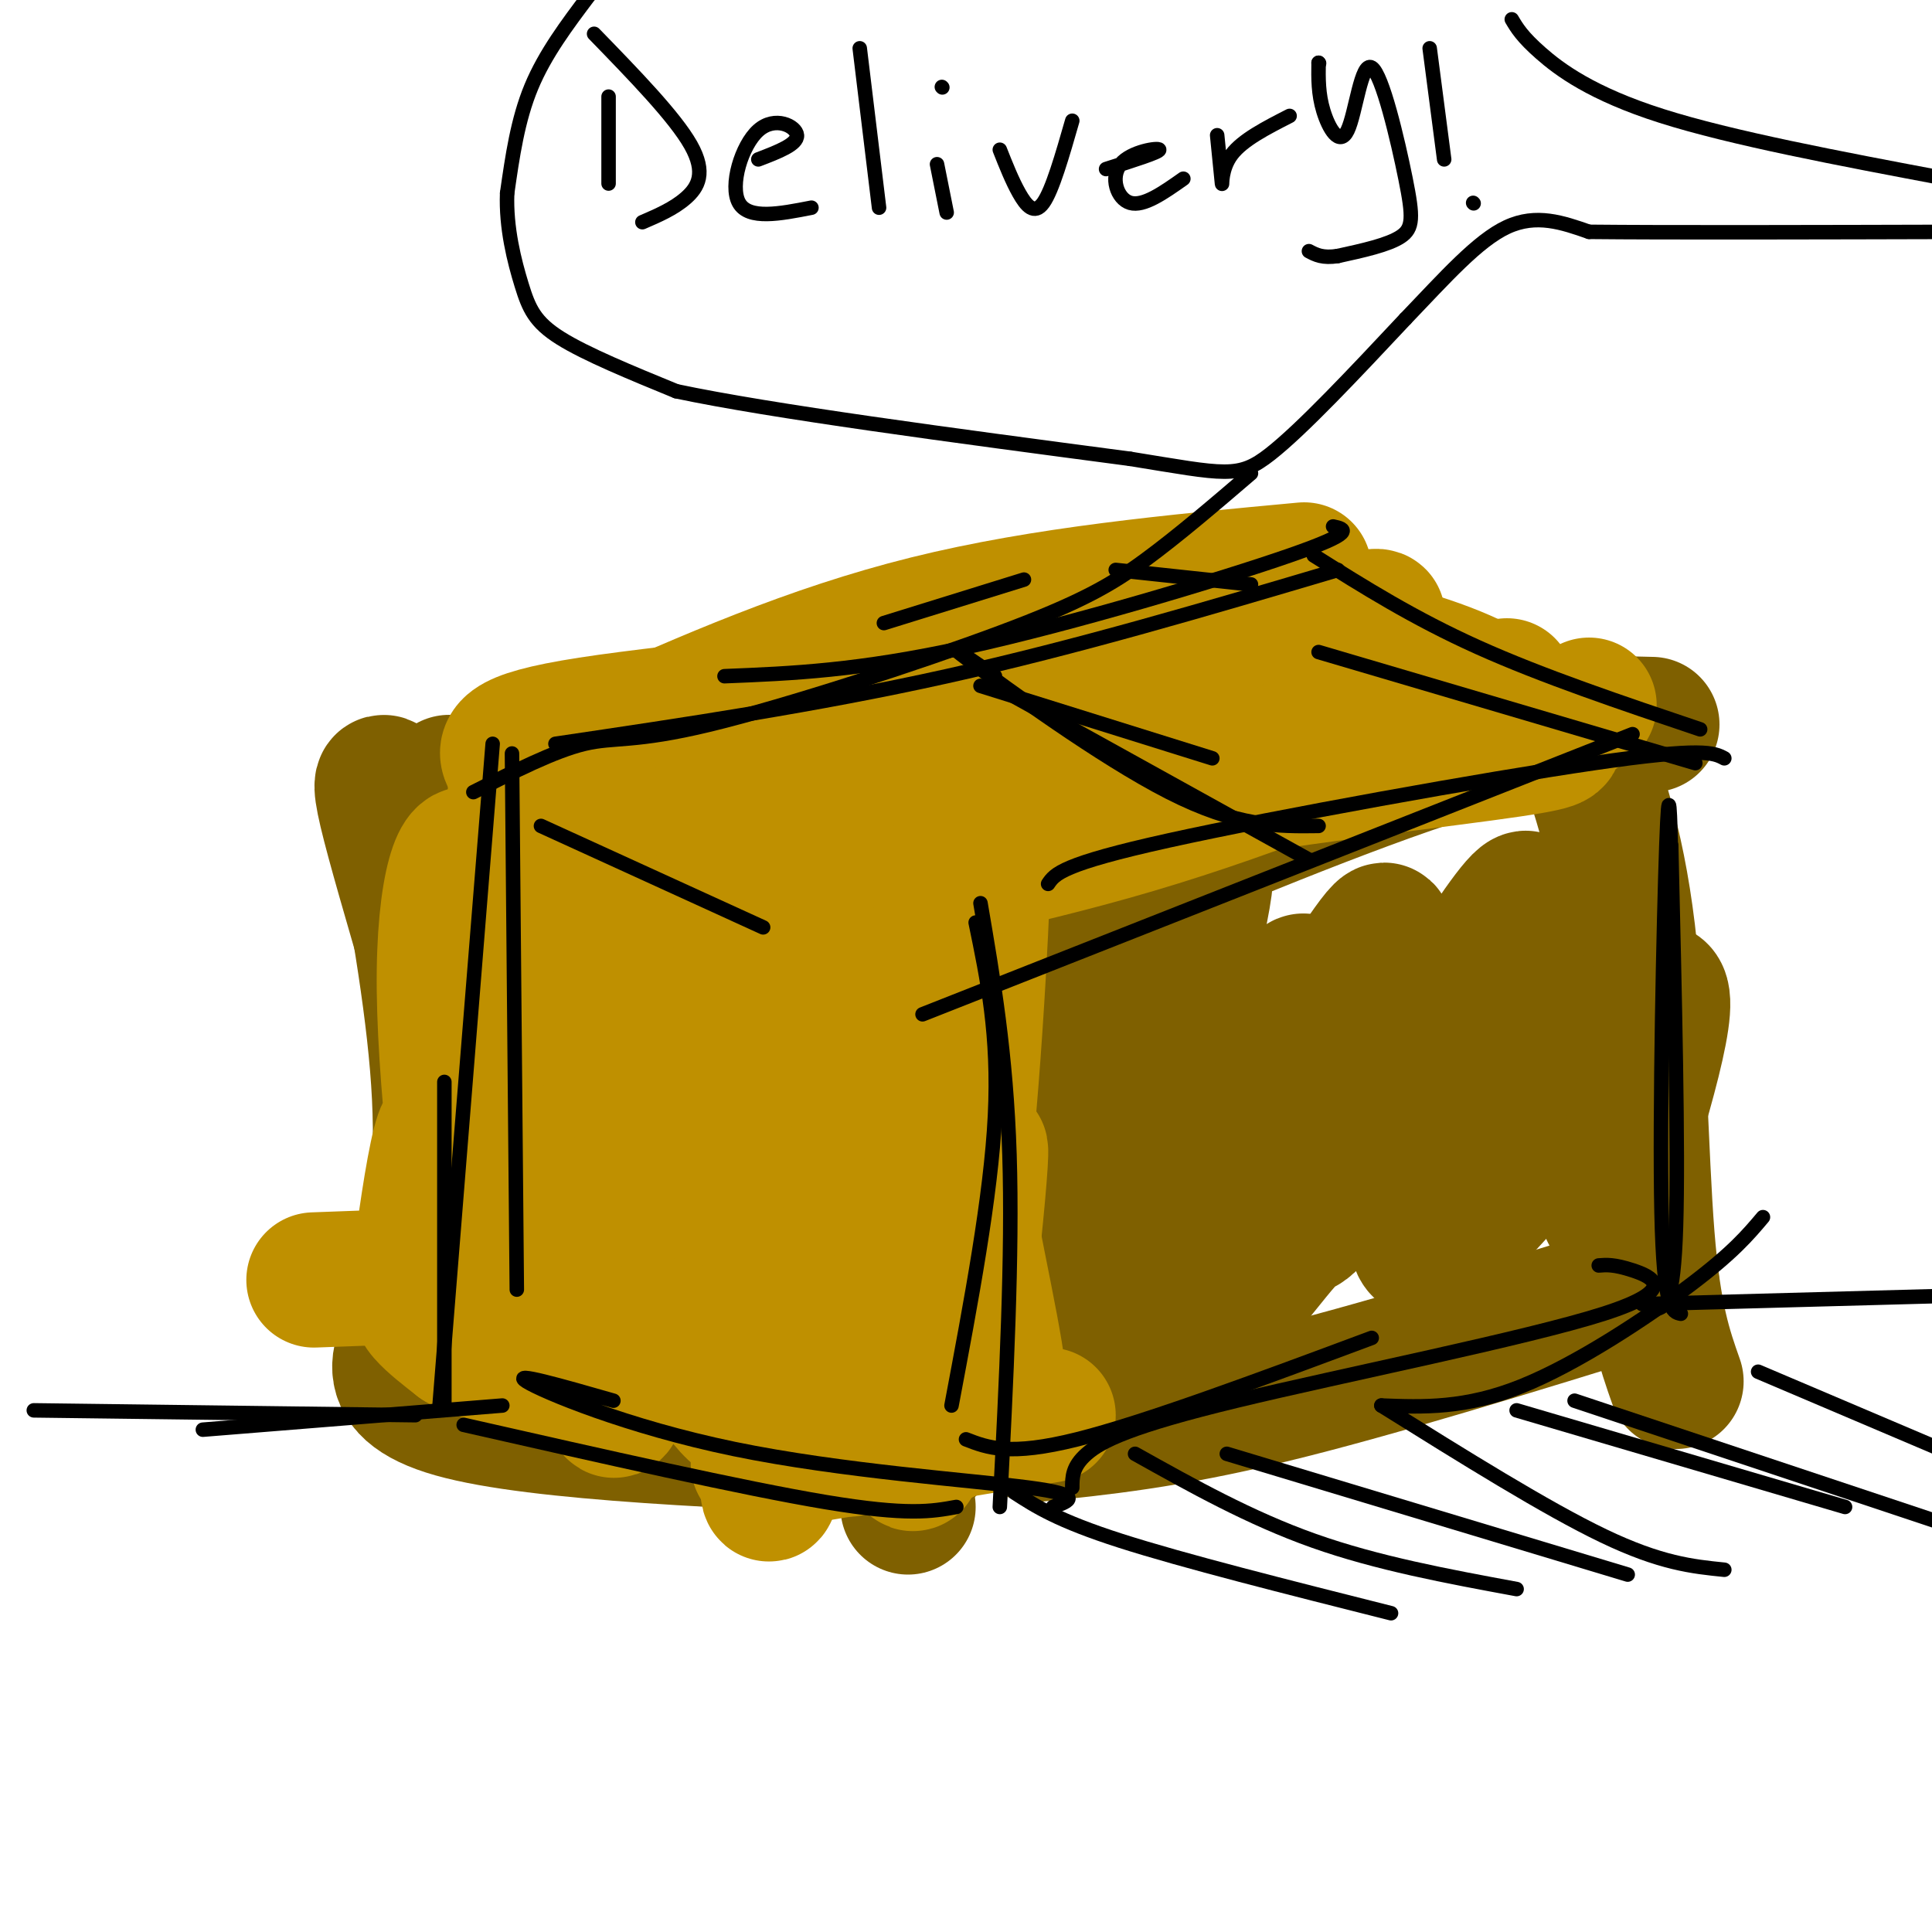 <svg viewBox='0 0 400 400' version='1.1' xmlns='http://www.w3.org/2000/svg' xmlns:xlink='http://www.w3.org/1999/xlink'><g fill='none' stroke='#7f6000' stroke-width='28' stroke-linecap='round' stroke-linejoin='round'><path d='M179,177c0.000,0.000 38.000,-9.000 38,-9'/><path d='M265,163c0.000,0.000 1.000,-2.000 1,-2'/><path d='M263,169c-43.887,12.083 -87.774,24.167 -97,24c-9.226,-0.167 16.208,-12.583 41,-22c24.792,-9.417 48.940,-15.833 58,-18c9.060,-2.167 3.030,-0.083 -3,2'/><path d='M262,155c-22.750,8.238 -78.125,27.833 -98,34c-19.875,6.167 -4.250,-1.095 4,-4c8.250,-2.905 9.125,-1.452 10,0'/><path d='M177,178c0.000,0.000 12.000,126.000 12,126'/><path d='M163,169c0.000,0.000 25.000,143.000 25,143'/><path d='M237,179c-7.133,3.489 -14.267,6.978 -2,2c12.267,-4.978 43.933,-18.422 65,-25c21.067,-6.578 31.533,-6.289 42,-6'/><path d='M326,150c4.333,11.822 8.667,23.644 11,43c2.333,19.356 2.667,46.244 4,63c1.333,16.756 3.667,23.378 6,30'/><path d='M214,297c13.833,-1.417 27.667,-2.833 49,-8c21.333,-5.167 50.167,-14.083 79,-23'/><path d='M174,190c-3.696,0.774 -7.393,1.548 -20,-1c-12.607,-2.548 -34.125,-8.417 -45,-12c-10.875,-3.583 -11.107,-4.881 -12,-7c-0.893,-2.119 -2.446,-5.060 -4,-8'/><path d='M88,177c-5.556,-11.089 -11.111,-22.178 -8,-9c3.111,13.178 14.889,50.622 20,72c5.111,21.378 3.556,26.689 2,32'/><path d='M83,170c3.583,20.000 7.167,40.000 8,57c0.833,17.000 -1.083,31.000 -3,45'/><path d='M99,237c0.000,0.000 -12.000,50.000 -12,50'/><path d='M89,271c-6.083,8.083 -12.167,16.167 5,21c17.167,4.833 57.583,6.417 98,8'/><path d='M98,289c0.000,0.000 73.000,5.000 73,5'/><path d='M107,225c0.000,0.000 53.000,51.000 53,51'/><path d='M140,262c-17.602,-19.985 -35.204,-39.969 -41,-45c-5.796,-5.031 0.212,4.892 14,24c13.788,19.108 35.354,47.402 36,44c0.646,-3.402 -19.627,-38.501 -31,-57c-11.373,-18.499 -13.845,-20.397 -14,-18c-0.155,2.397 2.007,9.090 12,25c9.993,15.910 27.816,41.037 31,45c3.184,3.963 -8.270,-13.237 -20,-28c-11.730,-14.763 -23.735,-27.090 -29,-31c-5.265,-3.910 -3.790,0.597 -1,6c2.790,5.403 6.895,11.701 11,18'/><path d='M108,245c3.866,4.817 8.031,7.859 11,8c2.969,0.141 4.743,-2.620 7,-4c2.257,-1.380 4.996,-1.381 0,-12c-4.996,-10.619 -17.726,-31.858 -20,-40c-2.274,-8.142 5.907,-3.187 23,11c17.093,14.187 43.097,37.607 39,33c-4.097,-4.607 -38.295,-37.240 -36,-38c2.295,-0.760 41.084,30.354 54,39c12.916,8.646 -0.042,-5.177 -13,-19'/><path d='M173,223c-5.522,-9.523 -12.827,-23.832 -5,-6c7.827,17.832 30.788,67.803 33,62c2.212,-5.803 -16.324,-67.380 -19,-80c-2.676,-12.620 10.507,23.718 17,46c6.493,22.282 6.297,30.509 7,39c0.703,8.491 2.305,17.248 5,-7c2.695,-24.248 6.484,-81.499 7,-95c0.516,-13.501 -2.242,16.750 -5,47'/><path d='M213,229c-1.729,18.245 -3.551,40.359 -3,49c0.551,8.641 3.474,3.809 8,-12c4.526,-15.809 10.654,-42.596 16,-60c5.346,-17.404 9.911,-25.425 13,-28c3.089,-2.575 4.703,0.298 -2,25c-6.703,24.702 -21.721,71.235 -23,84c-1.279,12.765 11.183,-8.238 19,-21c7.817,-12.762 10.989,-17.282 17,-31c6.011,-13.718 14.860,-36.634 11,-31c-3.860,5.634 -20.430,39.817 -37,74'/><path d='M232,278c8.484,-12.092 48.193,-79.320 54,-85c5.807,-5.680 -22.290,50.190 -30,69c-7.710,18.810 4.967,0.561 10,-5c5.033,-5.561 2.423,1.565 13,-15c10.577,-16.565 34.340,-56.822 37,-56c2.660,0.822 -15.784,42.721 -21,61c-5.216,18.279 2.795,12.937 13,2c10.205,-10.937 22.602,-27.468 35,-44'/><path d='M343,205c4.167,0.333 -2.917,23.167 -10,46'/></g>
<g fill='none' stroke='#bf9000' stroke-width='28' stroke-linecap='round' stroke-linejoin='round'><path d='M106,158c-1.622,-2.511 -3.244,-5.022 16,-8c19.244,-2.978 59.356,-6.422 81,-10c21.644,-3.578 24.822,-7.289 28,-11'/><path d='M125,154c21.417,-9.500 42.833,-19.000 67,-25c24.167,-6.000 51.083,-8.500 78,-11'/><path d='M237,124c20.500,4.083 41.000,8.167 54,12c13.000,3.833 18.500,7.417 24,11'/><path d='M329,146c-3.388,2.341 -6.775,4.683 -7,6c-0.225,1.317 2.713,1.611 -15,4c-17.713,2.389 -56.077,6.874 -79,12c-22.923,5.126 -30.407,10.893 -35,13c-4.593,2.107 -6.297,0.553 -8,-1'/><path d='M312,142c-25.417,10.628 -50.834,21.257 -77,29c-26.166,7.743 -53.081,12.602 -65,15c-11.919,2.398 -8.843,2.336 -3,-2c5.843,-4.336 14.453,-12.946 33,-23c18.547,-10.054 47.032,-21.553 66,-28c18.968,-6.447 28.419,-7.842 7,0c-21.419,7.842 -73.710,24.921 -126,42'/><path d='M147,175c-17.348,3.346 2.283,-9.287 30,-21c27.717,-11.713 63.521,-22.504 75,-25c11.479,-2.496 -1.366,3.304 -25,10c-23.634,6.696 -58.057,14.290 -74,19c-15.943,4.710 -13.408,6.537 -13,8c0.408,1.463 -1.312,2.561 8,4c9.312,1.439 29.656,3.220 50,5'/><path d='M198,175c1.297,-2.239 -20.460,-10.336 -27,-14c-6.540,-3.664 2.137,-2.896 7,0c4.863,2.896 5.911,7.920 7,6c1.089,-1.920 2.220,-10.782 4,11c1.780,21.782 4.209,74.210 7,78c2.791,3.790 5.944,-41.056 7,-63c1.056,-21.944 0.016,-20.984 -1,-21c-1.016,-0.016 -2.008,-1.008 -3,-2'/><path d='M199,170c-1.034,-1.307 -2.117,-3.576 -3,9c-0.883,12.576 -1.564,39.997 0,62c1.564,22.003 5.375,38.589 8,46c2.625,7.411 4.064,5.646 2,-7c-2.064,-12.646 -7.633,-36.174 -10,-57c-2.367,-20.826 -1.534,-38.950 -1,-27c0.534,11.950 0.767,53.975 1,96'/><path d='M196,292c2.279,-1.043 7.477,-51.651 7,-54c-0.477,-2.349 -6.628,43.560 -8,56c-1.372,12.440 2.037,-8.589 1,-31c-1.037,-22.411 -6.518,-46.206 -12,-70'/><path d='M184,193c-0.869,21.214 2.958,109.250 5,110c2.042,0.750 2.298,-85.786 1,-102c-1.298,-16.214 -4.149,37.893 -7,92'/><path d='M183,293c-3.655,-20.450 -9.291,-117.574 -10,-115c-0.709,2.574 3.511,104.844 3,120c-0.511,15.156 -5.753,-56.804 -10,-98c-4.247,-41.196 -7.499,-51.627 -8,-39c-0.501,12.627 1.750,48.314 4,84'/><path d='M162,245c0.455,30.510 -0.408,64.784 1,37c1.408,-27.784 5.087,-117.624 4,-116c-1.087,1.624 -6.940,94.714 -8,128c-1.060,33.286 2.675,6.767 4,-27c1.325,-33.767 0.241,-74.784 -1,-90c-1.241,-15.216 -2.640,-4.633 -4,3c-1.360,7.633 -2.680,12.317 -4,17'/><path d='M154,197c-3.386,28.796 -9.849,92.287 -11,83c-1.151,-9.287 3.012,-91.353 4,-109c0.988,-17.647 -1.199,29.126 -4,61c-2.801,31.874 -6.216,48.851 -7,38c-0.784,-10.851 1.062,-49.529 1,-70c-0.062,-20.471 -2.031,-22.736 -4,-25'/><path d='M133,175c-1.564,-1.902 -3.476,5.842 -5,8c-1.524,2.158 -2.662,-1.271 -3,19c-0.338,20.271 0.125,64.244 1,81c0.875,16.756 2.163,6.297 3,-1c0.837,-7.297 1.224,-11.433 0,-33c-1.224,-21.567 -4.058,-60.565 -6,-78c-1.942,-17.435 -2.993,-13.307 -3,13c-0.007,26.307 1.029,74.794 2,94c0.971,19.206 1.877,9.132 3,-1c1.123,-10.132 2.464,-20.324 2,-37c-0.464,-16.676 -2.732,-39.838 -5,-63'/><path d='M122,177c-1.302,-12.603 -2.056,-12.612 -3,-12c-0.944,0.612 -2.078,1.844 -4,-1c-1.922,-2.844 -4.631,-9.765 -7,17c-2.369,26.765 -4.398,87.215 -4,76c0.398,-11.215 3.223,-94.096 3,-97c-0.223,-2.904 -3.492,74.170 -5,97c-1.508,22.830 -1.254,-8.585 -1,-40'/><path d='M101,217c-0.365,-15.527 -0.779,-34.343 -3,-39c-2.221,-4.657 -6.249,4.846 -6,27c0.249,22.154 4.774,56.960 7,65c2.226,8.040 2.154,-10.687 1,-21c-1.154,-10.313 -3.389,-12.214 -5,-14c-1.611,-1.786 -2.597,-3.458 -4,2c-1.403,5.458 -3.224,18.046 -4,25c-0.776,6.954 -0.507,8.272 1,10c1.507,1.728 4.254,3.864 7,6'/><path d='M95,278c5.310,2.583 15.083,6.042 26,7c10.917,0.958 22.976,-0.583 31,-3c8.024,-2.417 12.012,-5.708 16,-9'/><path d='M136,274c9.167,2.333 18.333,4.667 28,5c9.667,0.333 19.833,-1.333 30,-3'/><path d='M148,287c2.024,2.905 4.048,5.810 7,7c2.952,1.190 6.833,0.667 12,0c5.167,-0.667 11.619,-1.476 16,-3c4.381,-1.524 6.690,-3.762 9,-6'/><path d='M157,303c0.000,0.000 60.000,-10.000 60,-10'/><path d='M92,264c0.000,0.000 -27.000,1.000 -27,1'/></g>
<g fill='none' stroke='#000000' stroke-width='3' stroke-linecap='round' stroke-linejoin='round'><path d='M259,121c0.000,0.000 -28.000,-3.000 -28,-3'/><path d='M212,120c0.000,0.000 -29.000,9.000 -29,9'/><path d='M276,109c2.533,0.556 5.067,1.111 -9,6c-14.067,4.889 -44.733,14.111 -67,19c-22.267,4.889 -36.133,5.444 -50,6'/><path d='M277,118c-27.000,8.000 -54.000,16.000 -81,22c-27.000,6.000 -54.000,10.000 -81,14'/><path d='M259,98c-7.549,6.469 -15.097,12.938 -22,18c-6.903,5.062 -13.159,8.718 -30,15c-16.841,6.282 -44.265,15.191 -60,19c-15.735,3.809 -19.781,2.517 -26,4c-6.219,1.483 -14.609,5.742 -23,10'/><path d='M203,142c0.000,0.000 48.000,15.000 48,15'/><path d='M206,140c-5.978,-4.111 -11.956,-8.222 -5,-3c6.956,5.222 26.844,19.778 41,27c14.156,7.222 22.578,7.111 31,7'/><path d='M206,142c0.000,0.000 65.000,36.000 65,36'/><path d='M357,157c-2.178,-1.156 -4.356,-2.311 -27,1c-22.644,3.311 -65.756,11.089 -88,16c-22.244,4.911 -23.622,6.956 -25,9'/><path d='M338,152c0.000,0.000 -147.000,58.000 -147,58'/><path d='M202,191c2.417,11.667 4.833,23.333 4,40c-0.833,16.667 -4.917,38.333 -9,60'/><path d='M203,187c2.667,15.583 5.333,31.167 6,52c0.667,20.833 -0.667,46.917 -2,73'/><path d='M106,156c0.000,0.000 1.000,111.000 1,111'/><path d='M102,154c0.000,0.000 -11.000,137.000 -11,137'/><path d='M92,224c0.000,0.000 0.000,67.000 0,67'/><path d='M96,295c29.000,6.583 58.000,13.167 75,16c17.000,2.833 22.000,1.917 27,1'/><path d='M127,290c-10.685,-3.060 -21.369,-6.119 -18,-4c3.369,2.119 20.792,9.417 43,14c22.208,4.583 49.202,6.452 61,8c11.798,1.548 8.399,2.774 5,4'/><path d='M200,298c4.500,1.750 9.000,3.500 23,0c14.000,-3.500 37.500,-12.250 61,-21'/><path d='M222,308c0.002,-2.188 0.003,-4.376 3,-7c2.997,-2.624 8.989,-5.683 31,-11c22.011,-5.317 60.041,-12.893 76,-18c15.959,-5.107 9.845,-7.745 6,-9c-3.845,-1.255 -5.423,-1.128 -7,-1'/><path d='M286,291c8.689,0.333 17.378,0.667 29,-4c11.622,-4.667 26.178,-14.333 35,-21c8.822,-6.667 11.911,-10.333 15,-14'/><path d='M346,175c0.750,31.500 1.500,63.000 1,79c-0.500,16.000 -2.250,16.500 -4,17'/><path d='M346,178c-0.222,-9.244 -0.444,-18.489 -1,-3c-0.556,15.489 -1.444,55.711 -1,76c0.444,20.289 2.222,20.644 4,21'/><path d='M272,115c10.333,6.500 20.667,13.000 34,19c13.333,6.000 29.667,11.500 46,17'/><path d='M273,135c0.000,0.000 78.000,23.000 78,23'/><path d='M7,292c0.000,0.000 79.000,1.000 79,1'/><path d='M42,296c0.000,0.000 62.000,-5.000 62,-5'/><path d='M340,270c0.000,0.000 74.000,-2.000 74,-2'/><path d='M210,309c4.500,2.917 9.000,5.833 22,10c13.000,4.167 34.500,9.583 56,15'/><path d='M235,301c11.917,6.667 23.833,13.333 37,18c13.167,4.667 27.583,7.333 42,10'/><path d='M254,301c0.000,0.000 83.000,25.000 83,25'/><path d='M286,291c17.083,10.667 34.167,21.333 46,27c11.833,5.667 18.417,6.333 25,7'/><path d='M314,292c0.000,0.000 68.000,20.000 68,20'/><path d='M326,290c0.000,0.000 75.000,25.000 75,25'/><path d='M364,284c0.000,0.000 40.000,17.000 40,17'/><path d='M122,-1c0.000,0.000 0.000,-1.000 0,-1'/><path d='M122,-1c-4.583,6.083 -9.167,12.167 -12,19c-2.833,6.833 -3.917,14.417 -5,22'/><path d='M105,40c-0.286,7.179 1.500,14.125 3,19c1.500,4.875 2.714,7.679 8,11c5.286,3.321 14.643,7.161 24,11'/><path d='M140,81c19.667,4.167 56.833,9.083 94,14'/><path d='M234,95c19.822,3.200 22.378,4.200 29,-1c6.622,-5.200 17.311,-16.600 28,-28'/><path d='M291,66c8.267,-8.622 14.933,-16.178 21,-19c6.067,-2.822 11.533,-0.911 17,1'/><path d='M329,48c15.833,0.167 46.917,0.083 78,0'/><path d='M313,4c1.067,1.800 2.133,3.600 6,7c3.867,3.400 10.533,8.400 25,13c14.467,4.600 36.733,8.800 59,13'/><path d='M126,20c0.000,0.000 0.000,18.000 0,18'/><path d='M123,7c8.356,8.600 16.711,17.200 20,23c3.289,5.800 1.511,8.800 -1,11c-2.511,2.200 -5.756,3.600 -9,5'/><path d='M157,33c4.077,-1.560 8.155,-3.119 8,-5c-0.155,-1.881 -4.542,-4.083 -8,-1c-3.458,3.083 -5.988,11.452 -4,15c1.988,3.548 8.494,2.274 15,1'/><path d='M178,10c0.000,0.000 4.000,33.000 4,33'/><path d='M194,34c0.000,0.000 2.000,10.000 2,10'/><path d='M195,18c0.000,0.000 0.100,0.100 0.1,0.1'/><path d='M207,31c1.267,3.200 2.533,6.400 4,9c1.467,2.600 3.133,4.600 5,2c1.867,-2.600 3.933,-9.800 6,-17'/><path d='M229,35c5.548,-1.762 11.095,-3.524 11,-4c-0.095,-0.476 -5.833,0.333 -8,3c-2.167,2.667 -0.762,7.190 2,8c2.762,0.810 6.881,-2.095 11,-5'/><path d='M252,28c0.467,4.711 0.933,9.422 1,10c0.067,0.578 -0.267,-2.978 2,-6c2.267,-3.022 7.133,-5.511 12,-8'/><path d='M273,13c0.000,0.000 0.100,0.100 0.1,0.1'/><path d='M273,13c-0.045,3.216 -0.091,6.432 1,10c1.091,3.568 3.317,7.486 5,4c1.683,-3.486 2.822,-14.378 5,-13c2.178,1.378 5.394,15.025 7,23c1.606,7.975 1.602,10.279 -1,12c-2.602,1.721 -7.801,2.861 -13,4'/><path d='M277,53c-3.167,0.500 -4.583,-0.250 -6,-1'/><path d='M296,10c0.000,0.000 3.000,23.000 3,23'/><path d='M305,42c0.000,0.000 0.100,0.100 0.1,0.1'/><path d='M112,171c0.000,0.000 46.000,21.000 46,21'/></g>
</svg>